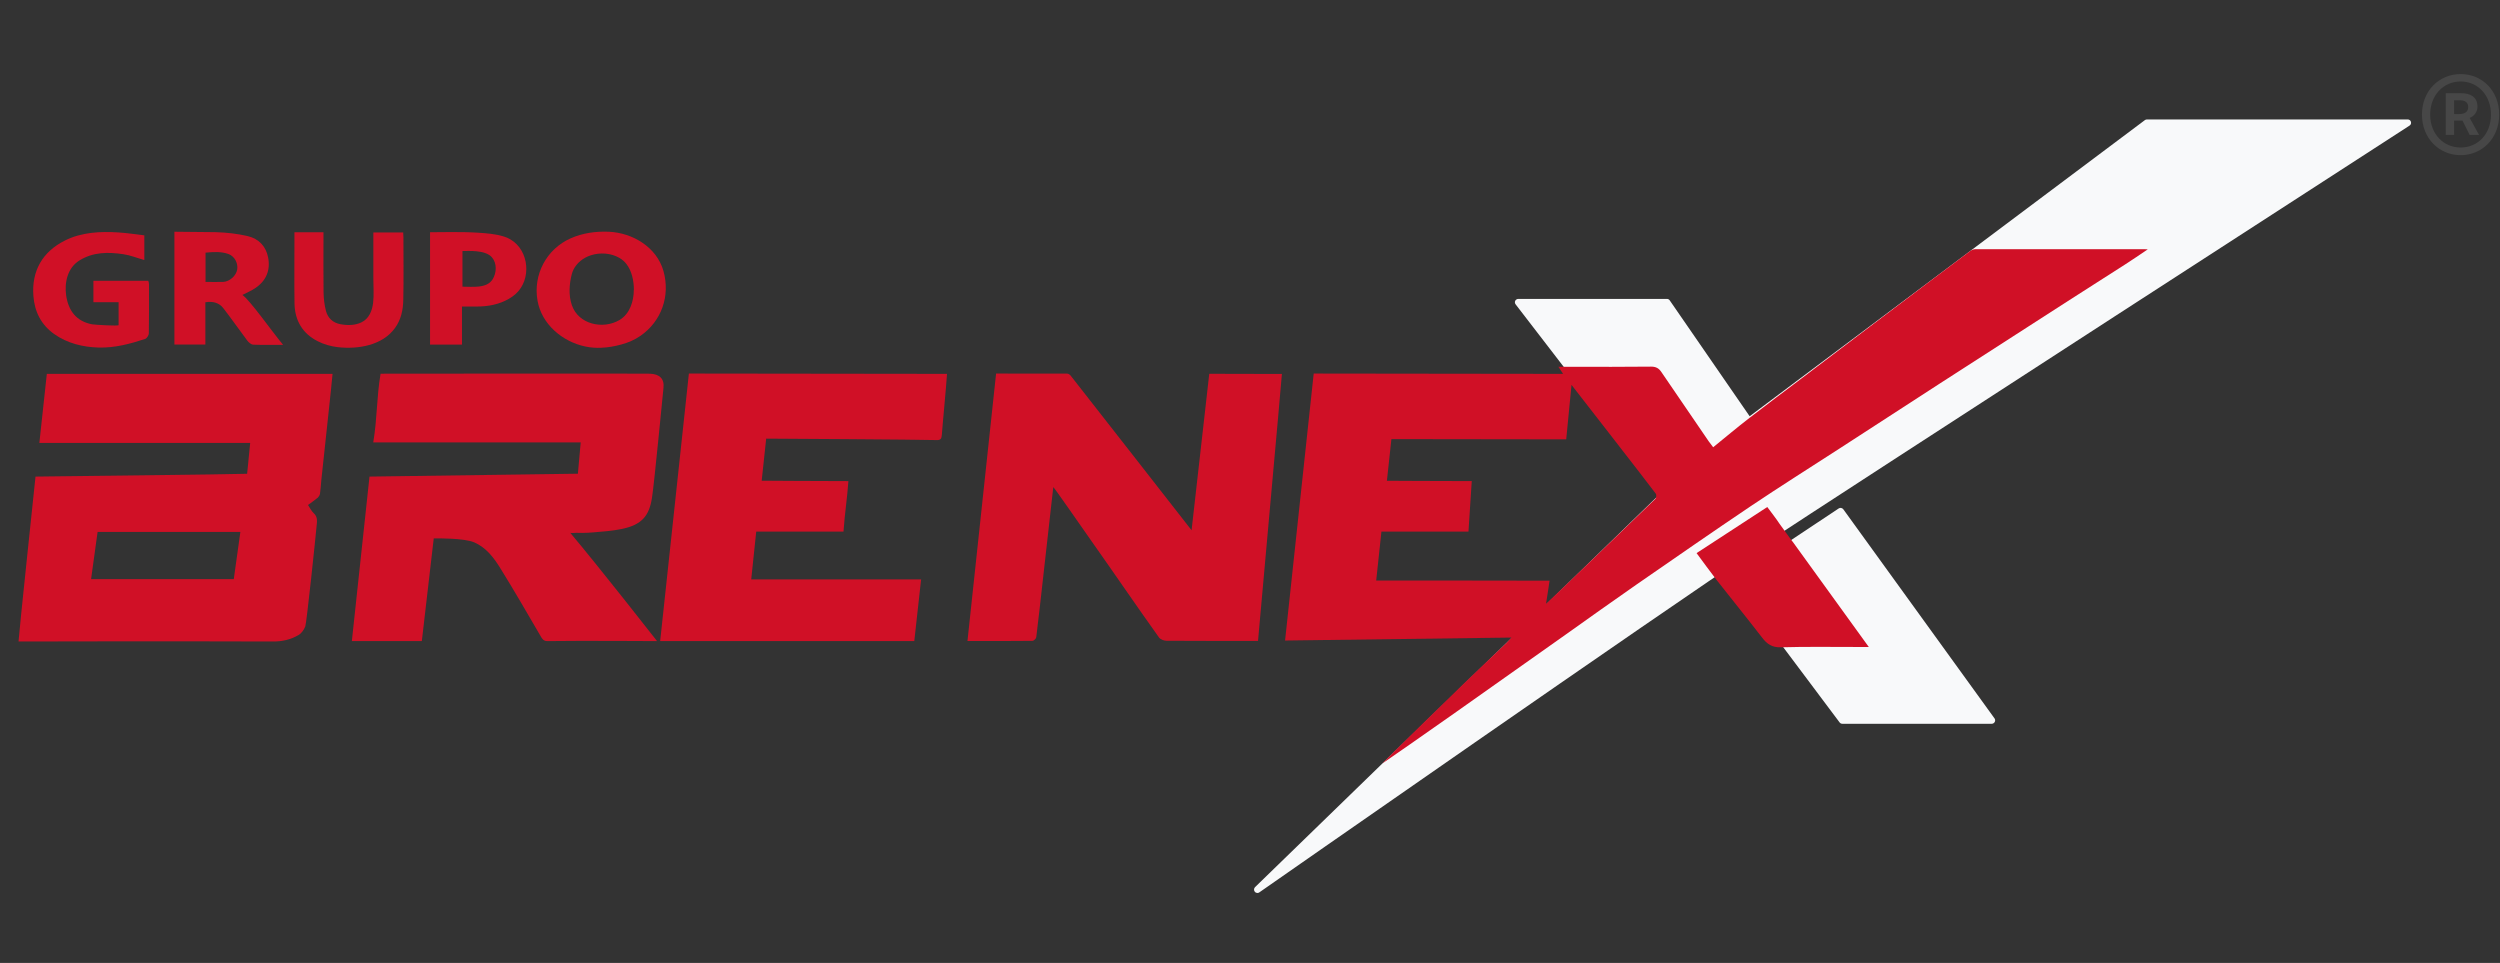 <svg width="135" height="52" viewBox="0 0 135 52" fill="none" xmlns="http://www.w3.org/2000/svg">
<rect x="0" y="0" width="135" height="52" fill="#333333" stroke="none"/>
<path d="M67.898 48.219C67.846 48.219 67.794 48.197 67.759 48.154C67.698 48.08 67.707 47.971 67.772 47.906L89.686 26.626L81.841 16.432C81.798 16.375 81.793 16.301 81.824 16.241C81.854 16.18 81.919 16.141 81.989 16.141H90.016C90.077 16.141 90.133 16.171 90.164 16.219L94.481 22.478L115.827 6.484C115.857 6.463 115.896 6.45 115.935 6.45H130.018C130.1 6.45 130.17 6.502 130.191 6.58C130.213 6.658 130.183 6.741 130.113 6.784C129.809 6.98 99.785 26.392 94.838 29.658C89.89 32.925 68.219 48.037 68.002 48.189C67.972 48.21 67.933 48.224 67.898 48.224" fill="#F8F9FA"/>
<path d="M107.56 39.084H99.485C99.429 39.084 99.372 39.058 99.338 39.01L93.656 31.43C93.626 31.391 93.613 31.339 93.621 31.291C93.63 31.244 93.66 31.196 93.7 31.17L99.29 27.456C99.368 27.404 99.477 27.421 99.537 27.499L107.704 38.793C107.743 38.849 107.751 38.919 107.717 38.984C107.686 39.045 107.621 39.084 107.556 39.084" fill="#F8F9FA"/>
<path d="M4.918 31.274H12.624C12.741 30.427 12.858 29.58 12.98 28.724H5.27C5.153 29.576 5.035 30.41 4.918 31.274ZM1.917 25.736C1.917 25.736 12.763 25.614 13.345 25.584C13.397 25.08 13.449 24.494 13.51 23.92H2.125C2.264 22.639 2.394 21.418 2.529 20.189H17.958C17.958 20.354 17.393 25.48 17.35 25.94C17.328 26.179 17.315 26.422 17.28 26.661C17.267 26.739 17.211 26.826 17.154 26.878C16.994 27.013 16.82 27.13 16.633 27.269C16.733 27.421 16.816 27.599 16.946 27.717C17.176 27.925 17.115 28.181 17.094 28.425C17.055 28.885 16.559 33.642 16.485 33.828C16.412 34.011 16.277 34.206 16.112 34.297C15.695 34.536 15.248 34.645 14.739 34.641C10.291 34.623 1.13 34.636 1 34.641C1 34.436 1.917 25.74 1.917 25.74" fill="#D01026"/>
<path d="M84.575 23.725L75.136 23.712L74.893 25.962C74.893 25.962 78.007 25.979 79.475 25.979C79.415 26.9 79.358 27.795 79.297 28.707H74.597L74.315 31.348C74.315 31.348 76.674 31.348 77.825 31.348C79.336 31.348 83.676 31.357 83.676 31.357C83.676 31.357 83.554 32.2 83.485 32.608C83.741 32.382 88.658 27.647 89.392 26.935C89.444 26.887 89.457 26.722 89.414 26.661C89.023 26.127 84.862 20.784 84.862 20.784L84.575 23.725ZM74.658 41.213C75.071 40.783 78.046 37.881 79.002 36.956C79.779 36.205 80.566 35.462 81.352 34.715C81.421 34.649 81.482 34.571 81.617 34.428C77.512 34.48 73.494 34.532 69.394 34.589C69.91 29.763 70.427 24.976 70.94 20.172C72.034 20.172 84.406 20.189 84.406 20.189L84.154 19.807H84.879C86.308 19.807 87.737 19.816 89.166 19.798C89.422 19.798 89.575 19.889 89.705 20.076C90.561 21.327 91.416 22.582 92.272 23.834C92.346 23.938 92.428 24.038 92.511 24.151C93.171 23.616 93.81 23.078 94.474 22.565C95.408 21.84 96.359 21.136 97.298 20.424C98.527 19.494 99.752 18.56 100.981 17.631C101.985 16.87 102.992 16.11 104 15.35C104.791 14.755 105.581 14.156 106.376 13.565C106.459 13.504 106.572 13.456 106.672 13.456C109.712 13.456 112.753 13.456 115.793 13.456C115.832 13.456 115.867 13.456 115.98 13.465C115.537 13.76 115.159 14.025 114.768 14.273C113.739 14.938 112.701 15.589 111.671 16.254C109.365 17.735 107.058 19.22 104.756 20.706C102.949 21.875 101.142 23.047 99.335 24.22C97.737 25.254 96.125 26.27 94.544 27.33C92.485 28.716 90.443 30.132 88.402 31.544C87.107 32.443 85.826 33.359 84.54 34.272C82.542 35.683 80.548 37.091 78.555 38.502C77.299 39.393 74.702 41.195 74.662 41.217" fill="#D01026"/>
<path d="M19.96 25.736C23.809 25.684 27.419 25.636 31.206 25.58C31.259 25.019 31.306 24.472 31.358 23.89H20.156C20.378 22.548 20.33 21.501 20.551 20.18C21.876 20.18 34.508 20.163 35.094 20.18C35.607 20.198 35.885 20.441 35.828 20.949C35.789 21.279 35.342 26.01 35.207 26.883C35.059 27.834 34.681 28.347 33.539 28.572C33.053 28.668 32.557 28.707 32.066 28.746C31.858 28.764 31.649 28.777 31.441 28.777C31.337 28.777 31.233 28.777 31.124 28.772C31.076 28.772 30.82 28.798 30.794 28.772C32.358 30.627 35.481 34.619 35.481 34.619C35.481 34.619 31.263 34.593 29.543 34.619C29.339 34.619 29.26 34.471 29.178 34.324C28.465 33.107 27.766 31.887 27.023 30.692C26.672 30.123 26.259 29.572 25.612 29.289C25.056 29.05 23.601 29.072 23.422 29.072C23.214 30.905 22.988 32.786 22.779 34.619H19C19.313 31.683 19.639 28.685 19.952 25.745" fill="#D01026"/>
<path d="M56.878 26.297C56.826 26.679 56.07 33.611 55.957 34.415C55.948 34.489 55.822 34.606 55.749 34.606C54.606 34.619 53.459 34.615 52.243 34.615C52.76 29.802 53.273 24.972 53.789 20.172C55.097 20.172 56.365 20.172 57.629 20.176C57.69 20.176 57.768 20.228 57.812 20.28C58.398 21.019 64.345 28.634 64.345 28.634L65.3 20.185C65.3 20.185 67.902 20.194 69.223 20.194C69.201 20.58 67.959 34.237 67.933 34.611C67.781 34.611 64.505 34.615 62.994 34.602C62.855 34.602 62.66 34.528 62.586 34.424C61.361 32.708 60.157 30.94 58.941 29.22C58.316 28.329 56.921 26.318 56.869 26.292" fill="#D01026"/>
<path d="M49.376 34.619H35.649C36.166 29.806 36.683 25.006 37.2 20.172H37.53C38.421 20.172 50.136 20.189 51.139 20.189C51.083 21.041 50.892 22.978 50.861 23.464C50.844 23.695 50.796 23.773 50.566 23.764C49.758 23.734 41.374 23.686 41.374 23.686L41.131 25.958C41.131 25.958 44.311 25.98 45.814 25.98C45.749 26.905 45.61 27.782 45.549 28.707H40.836L40.566 31.288H49.74L49.371 34.623L49.376 34.619Z" fill="#D01026"/>
<path d="M96.797 29.242C96.797 29.242 99.529 33.017 100.915 34.937H100.311C98.934 34.937 97.553 34.915 96.176 34.954C95.698 34.971 95.424 34.785 95.155 34.433C94.347 33.386 93.513 32.357 92.696 31.318C92.327 30.845 91.98 30.358 91.615 29.868C92.883 29.038 94.147 28.217 95.433 27.379C95.659 27.687 95.893 27.978 96.093 28.282C96.202 28.443 96.793 29.242 96.793 29.242" fill="#D01026"/>
<path d="M34.23 15.65C34.23 15.168 34.117 14.625 33.826 14.256C33.726 14.126 33.6 14.017 33.461 13.934C32.996 13.661 32.41 13.622 31.901 13.787C31.502 13.917 31.145 14.191 30.959 14.577C30.924 14.651 30.898 14.729 30.876 14.808C30.737 15.346 30.698 15.95 30.881 16.48C31.237 17.523 32.57 17.805 33.456 17.279C34.012 16.949 34.225 16.267 34.225 15.65M32.475 18.782C32.179 18.791 31.884 18.773 31.593 18.708C30.372 18.448 29.252 17.514 29.026 16.237C28.778 14.825 29.512 13.448 30.815 12.87C31.458 12.584 32.175 12.484 32.874 12.514C34.16 12.571 35.463 13.344 35.828 14.638C36.202 15.967 35.728 17.344 34.586 18.135C34.273 18.352 33.917 18.504 33.547 18.604C33.196 18.7 32.835 18.765 32.475 18.778" fill="#D01026"/>
<path d="M6.404 17.543V16.318H5.044V15.163H8.011C8.024 15.228 8.046 15.284 8.046 15.341C8.046 16.227 8.054 17.109 8.037 17.995C8.037 18.104 7.928 18.273 7.837 18.303C7.007 18.573 6.226 18.785 5.339 18.768C4.484 18.746 3.641 18.542 2.933 18.043C2.221 17.539 1.869 16.835 1.804 15.988C1.699 14.62 2.299 13.599 3.493 12.995C4.388 12.539 5.418 12.487 6.404 12.552C6.868 12.583 7.329 12.652 7.794 12.709V14.042C7.407 13.934 7.038 13.781 6.651 13.725C5.835 13.608 5.04 13.599 4.284 14.068C3.65 14.463 3.472 15.254 3.572 15.953C3.693 16.783 4.128 17.356 4.975 17.513C5.127 17.539 6.404 17.617 6.404 17.556" fill="#D01026"/>
<path d="M11.099 15.224C11.438 15.224 11.742 15.233 12.046 15.224C12.398 15.207 12.754 14.899 12.81 14.547C12.863 14.208 12.663 13.834 12.337 13.717C11.946 13.574 11.507 13.604 11.099 13.643V15.224ZM11.09 16.328V18.604H9.418V12.514C9.418 12.514 11.447 12.531 11.62 12.536C12.215 12.553 12.806 12.614 13.388 12.753C13.979 12.896 14.361 13.304 14.478 13.899C14.613 14.586 14.379 15.155 13.796 15.55C13.575 15.702 13.319 15.806 13.088 15.928C13.471 16.171 14.665 17.874 15.286 18.621C14.748 18.621 14.209 18.634 13.675 18.612C13.562 18.608 13.427 18.491 13.353 18.391C12.915 17.809 12.498 17.209 12.055 16.636C11.824 16.341 11.486 16.258 11.09 16.323" fill="#D01026"/>
<path d="M15.904 12.544H17.468V12.879C17.468 13.847 17.459 14.812 17.472 15.78C17.477 16.119 17.516 16.466 17.602 16.792C17.702 17.174 17.976 17.431 18.376 17.505C18.753 17.578 19.179 17.578 19.531 17.4C19.931 17.201 20.096 16.779 20.148 16.358C20.2 15.919 20.161 15.476 20.161 15.033C20.161 14.39 20.161 13.752 20.161 13.109V12.553H21.772C21.777 12.648 21.785 12.739 21.785 12.826C21.785 13.956 21.803 15.085 21.777 16.215C21.764 16.744 21.655 17.266 21.329 17.713C20.652 18.656 19.327 18.869 18.245 18.747C17.863 18.703 17.485 18.595 17.146 18.421C16.33 18.004 15.917 17.296 15.904 16.384C15.887 15.224 15.9 14.064 15.9 12.905V12.544H15.904Z" fill="#D01026"/>
<path d="M24.973 13.552V15.48C25.499 15.48 26.294 15.593 26.606 15.076C26.819 14.729 26.841 14.221 26.567 13.899C26.207 13.474 25.247 13.56 24.973 13.556M24.947 16.553V18.608H23.223V12.54C23.609 12.535 24 12.531 24.387 12.531C24.865 12.531 25.338 12.535 25.811 12.566C26.272 12.596 26.758 12.631 27.201 12.77C27.332 12.809 27.458 12.861 27.575 12.935C28.578 13.534 28.713 15.085 27.853 15.867C27.74 15.971 27.614 16.058 27.48 16.136C26.941 16.445 26.363 16.549 25.759 16.553C25.499 16.553 25.238 16.553 24.943 16.553" fill="#D01026"/>
<path d="M132.81 6.159C133.11 6.159 133.283 6.024 133.283 5.781C133.283 5.568 133.162 5.416 132.832 5.416H132.523V6.159H132.81ZM132.067 5.034H132.91C133.375 5.034 133.783 5.221 133.783 5.755C133.783 6.02 133.618 6.276 133.362 6.367L133.87 7.288H133.362L132.975 6.511H132.523V7.288H132.071V5.034H132.067ZM134.513 6.189C134.513 5.147 133.805 4.4 132.875 4.4C131.945 4.4 131.229 5.142 131.229 6.189C131.229 7.236 131.95 7.966 132.875 7.966C133.8 7.966 134.513 7.245 134.513 6.189ZM130.786 6.189C130.786 4.89 131.724 4 132.875 4C134.026 4 134.956 4.89 134.956 6.189C134.956 7.488 134.017 8.379 132.875 8.379C131.733 8.379 130.786 7.488 130.786 6.189Z" fill="white" fill-opacity="0.1"/>
</svg>
